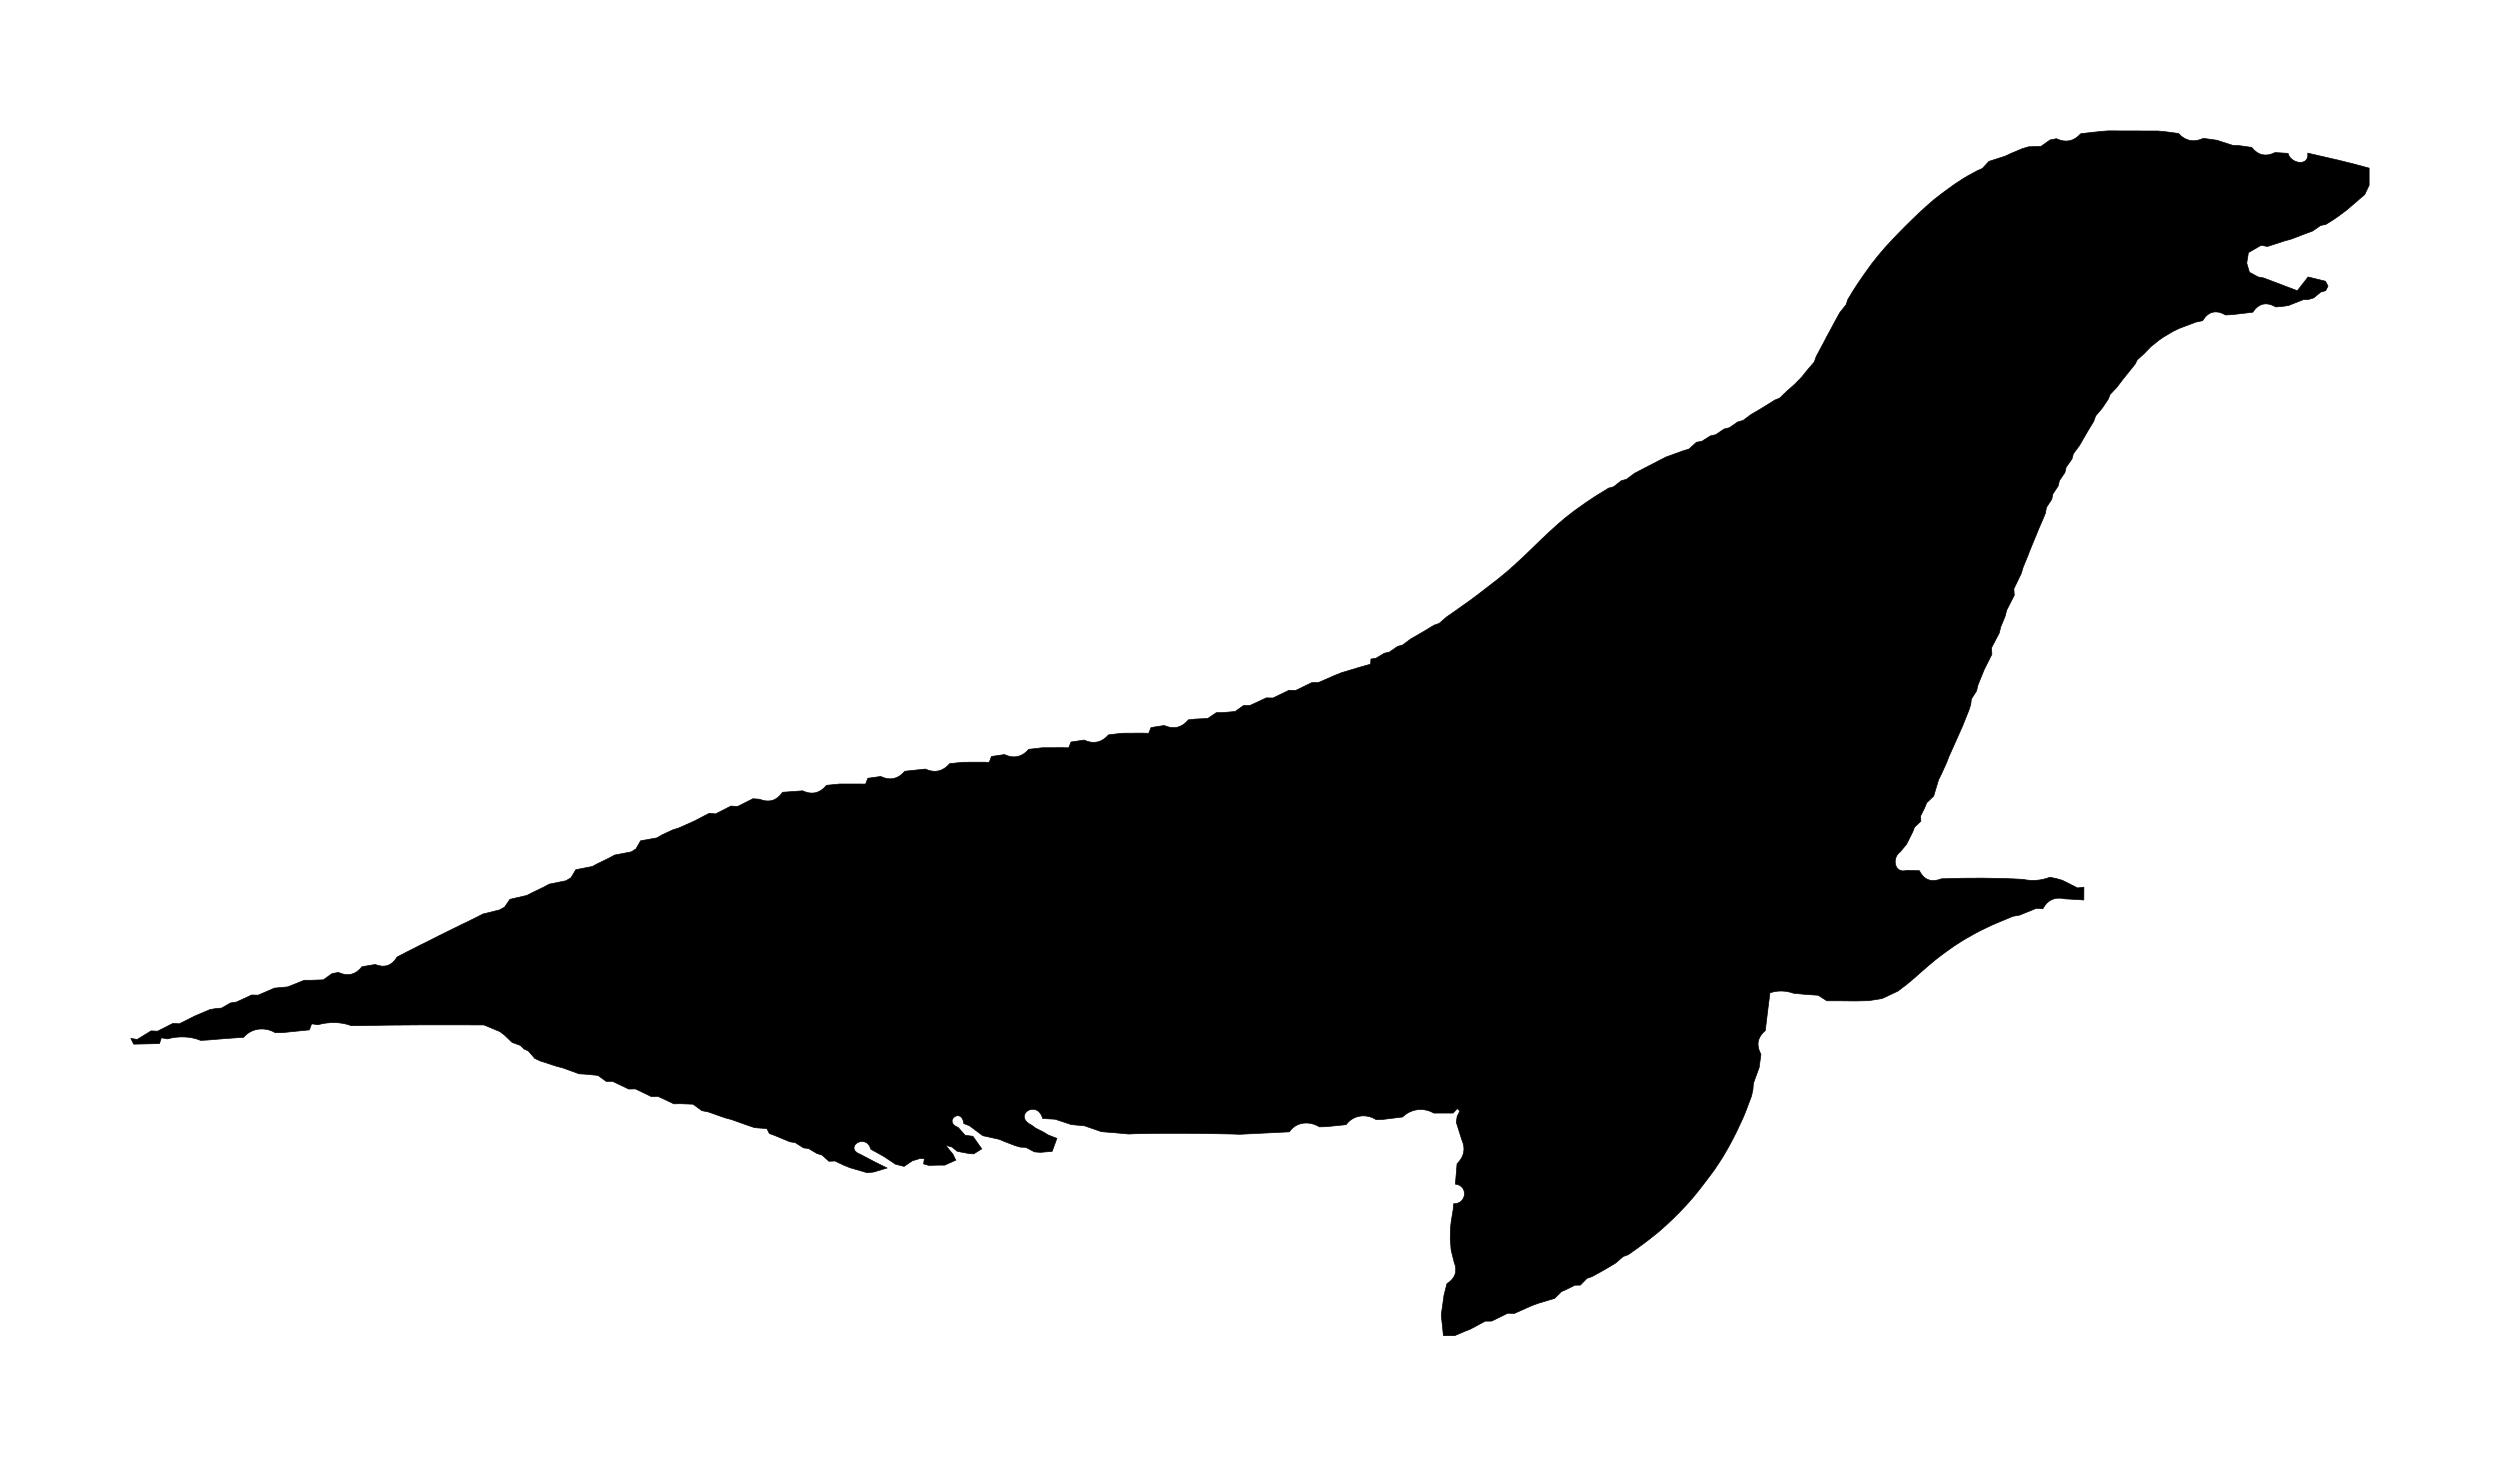 <svg xmlns="http://www.w3.org/2000/svg" width="430.987" height="252.825" viewBox="0 0 344.79 202.26"><path d="M286.98 18.43c.71-.07 2.12-.23 2.83-.31l.96-.07c1.71.01 5.15.02 6.87.02l.95.09c.47.06 1.4.19 1.86.25.96 1.05 2.11 1.28 3.43.67.47.07 1.39.19 1.86.26.54.17 1.62.53 2.16.7l.89.04c.44.06 1.32.19 1.76.25.87 1.11 1.94 1.34 3.22.71.45.02 1.34.08 1.79.11.32 1.41 2.94 1.91 2.72-.03 2.8.63 5.64 1.27 8.46 2.07v2.35c-.15.33-.46.97-.61 1.3l-.56.47c-.26.23-.78.68-1.04.9-.25.22-.76.64-1.01.85-.26.2-.79.59-1.05.78l-.56.39c-.29.18-.86.54-1.14.72l-.71.14c-.29.19-.85.59-1.13.78l-.78.28-2.2.84-.89.24-2.33.76-.89-.16c-.44.25-1.32.76-1.75 1.01-.06.36-.17 1.09-.23 1.45.09.31.28.94.37 1.26.3.16.91.49 1.21.65l.76.14 4.64 1.76c.37-.47 1.11-1.43 1.48-1.9.6.14 1.8.44 2.4.59l.35.67-.33.63-.67.19c-.24.2-.73.6-.97.8l-.69.21-.78.04-2 .8-.86.13-.9.07c-1.3-.75-2.36-.5-3.18.73-.7.08-2.1.25-2.81.33l-.93.05c-1.33-.76-2.39-.5-3.18.79l-.92.19-2.33.88-.78.38-1.36.8-.63.44c-.27.22-.83.67-1.11.89-.23.25-.71.73-.95.98-.23.21-.7.63-.93.84l-.31.61-.84 1.04c-.21.26-.63.79-.84 1.05-.21.28-.63.82-.84 1.1-.22.24-.68.72-.91.96l-.28.69c-.21.31-.61.92-.82 1.22-.22.26-.68.79-.9 1.06l-.26.74-.8 1.32-.4.69-.77 1.33c-.21.29-.63.85-.84 1.14l-.2.73c-.2.29-.6.85-.8 1.13l-.17.73-.76 1.12-.16.72c-.19.28-.56.84-.74 1.12l-.15.73c-.18.28-.55.85-.74 1.13l-.13.77-.3.73c-.16.36-.48 1.09-.63 1.45l-.32.8c-.23.54-.68 1.63-.9 2.17l-.31.82c-.16.38-.47 1.15-.63 1.53l-.25.83c-.26.53-.76 1.59-1.02 2.12l.06.89c-.26.52-.79 1.54-1.05 2.05l-.21.83c-.15.37-.46 1.11-.61 1.48l-.2.83c-.27.51-.81 1.54-1.07 2.05l.05.9c-.27.53-.8 1.59-1.06 2.11-.22.53-.65 1.59-.86 2.12l-.19.8c-.18.29-.54.86-.72 1.14l-.09.75-.22.72c-.14.36-.43 1.06-.57 1.41l-.3.77c-.24.53-.71 1.58-.94 2.11-.25.55-.74 1.64-.98 2.19l-.32.83c-.18.39-.53 1.16-.7 1.54l-.4.8c-.17.56-.51 1.7-.68 2.26l-.95.91-.28.68c-.14.29-.43.86-.57 1.15l.03.73c-.22.2-.65.61-.87.82l-.24.63c-.14.29-.43.88-.58 1.17l-.31.59c-.21.26-.64.77-.85 1.02-1.17.81-.82 3.05.9 2.55l1.74.04c.66 1.3 1.68 1.67 3.06 1.12 3.7-.13 7.51-.14 11.24.08 1.26.27 2.5.17 3.72-.29l.87.18.84.24c.52.26 1.57.79 2.09 1.05l.88-.1c0 .44-.01 1.32-.01 1.76l-2.64-.16c-1.35-.31-2.36.14-3.01 1.37l-.92-.05-2.3.93-.91.16c-.56.23-1.67.7-2.23.93l-.78.34c-.35.17-1.06.51-1.41.68l-.69.36c-.32.18-.96.53-1.27.71l-.62.37c-.29.19-.86.56-1.15.74-.27.19-.81.57-1.08.77l-.53.39c-.25.19-.75.58-1 .77-.24.2-.71.59-.94.79l-.93.81c-.24.21-.72.63-.96.85-.27.22-.79.67-1.06.89-.3.23-.91.69-1.21.92-.54.25-1.63.76-2.17 1.02-.46.07-1.39.23-1.85.3l-1.92.04c-1.3-.02-2.58-.03-3.86-.02-.3-.19-.9-.58-1.2-.77-.42-.03-1.27-.08-1.69-.11-.43-.04-1.29-.13-1.71-.17-1.11-.39-2.2-.4-3.25-.05l-.32 2.54-.32 2.66c-1.09.92-1.29 2.02-.6 3.29-.06.46-.18 1.36-.25 1.82-.19.54-.59 1.62-.79 2.16l-.07.89-.19.87-.84 2.23-.33.79c-.17.36-.5 1.08-.67 1.44l-.34.71c-.17.34-.52 1-.69 1.33l-.36.66c-.18.32-.55.94-.73 1.25l-.39.61c-.19.29-.58.87-.77 1.16l-.81 1.09c-.21.28-.63.83-.84 1.1l-.43.56-.87 1.07-.89 1.01c-.23.24-.7.73-.93.98l-.95.95c-.25.24-.75.71-1 .94-.27.23-.79.7-1.06.93-.28.23-.85.68-1.13.9l-.6.46c-.3.22-.89.65-1.18.87-.3.21-.89.63-1.19.84l-.71.26c-.26.23-.77.68-1.03.9l-1.28.76-.66.38c-.33.18-.97.54-1.3.72l-.72.25c-.23.23-.68.7-.91.93l-.75.01-1.18.59-.67.29c-.23.23-.69.7-.93.93-.59.18-1.79.54-2.38.72l-.88.33-2.3 1.03-.93-.02-2.2 1.08-.9.01c-.52.28-1.54.83-2.05 1.1l-.79.31c-.34.15-1.03.44-1.37.59h-1.55c-.08-.71-.23-2.14-.3-2.85.09-.68.28-2.05.38-2.73.1-.4.3-1.19.4-1.58 1.17-.74 1.5-1.75.99-3-.1-.42-.31-1.25-.41-1.66l-.12-1.58.02-.81.03-.81.09-.79c.06-.39.19-1.16.26-1.54l.07-.84c1.81.04 2.07-2.49.24-2.71.06-.7.17-2.1.23-2.8.99-.99 1.21-2.1.65-3.33l-.76-2.41.13-.81.36-.72-.34-.36-.58.63h-2.68c-1.4-.82-3.15-.59-4.29.54-.68.08-2.06.25-2.74.34l-.91.03c-1.37-.88-3.17-.65-4.14.69l-2.77.28-.92.02c-1.36-.85-3.2-.71-4.14.69-1.72.09-5.15.26-6.86.34l-.99-.04c-4.48-.1-8.92-.14-13.36-.04l-.96.04c-1.25-.12-2.5-.23-3.74-.32-.58-.2-1.75-.61-2.34-.81-.45-.04-1.36-.12-1.82-.17-.55-.18-1.67-.56-2.23-.74-.43-.03-1.29-.07-1.72-.1-.76-2.73-4.23-.41-1.53.92l.56.41c.28.14.85.43 1.14.58l.56.35c.31.12.93.37 1.23.49-.16.44-.48 1.34-.65 1.78-.41.03-1.23.1-1.65.14l-.8-.07c-.29-.15-.88-.46-1.18-.62l-.75-.03-.73-.21c-.36-.14-1.07-.41-1.43-.55l-.77-.32c-.56-.12-1.69-.38-2.26-.5-.45-.34-1.37-1.02-1.82-1.36l-.8-.32c-.25-2.33-2.95-.27-.77.55.24.27.72.8.95 1.07.27.04.81.11 1.08.15.31.43.91 1.29 1.22 1.73-.28.17-.83.52-1.11.69l-.62-.04c-.28-.05-.83-.16-1.11-.21l-.55-.11c-.18-.14-.53-.43-.7-.57l-.44-.13-.44-.12.46.58c.13.16.39.47.52.63.1.21.31.63.41.84-.38.17-1.14.51-1.53.68h-.78l-1.42.04-.71-.21.1-.71-.58-.04c-.27.08-.82.25-1.09.33-.28.19-.84.58-1.12.77-.3-.07-.9-.23-1.2-.31l-.53-.36c-.27-.18-.8-.53-1.06-.7-.29-.16-.87-.49-1.16-.65l-.64-.35c-.65-2.37-3.92-.2-1.36.75 1.17.63 2.36 1.26 3.59 1.84-.46.14-1.37.41-1.82.55l-.91.1c-.58-.17-1.75-.51-2.34-.68l-.8-.32c-.33-.16-.99-.47-1.32-.62l-.82.04c-.24-.22-.72-.65-.95-.86l-.7-.21c-.29-.17-.85-.51-1.14-.68l-.72-.1c-.28-.18-.85-.54-1.13-.72l-.75-.12-.7-.29c-.35-.15-1.04-.44-1.39-.58l-.73-.27-.35-.68-.84-.06-.86-.07-.84-.28c-.58-.2-1.74-.62-2.32-.83l-.9-.24c-.59-.2-1.75-.61-2.33-.82l-.87-.17c-.31-.22-.92-.67-1.22-.89-.44-.02-1.31-.05-1.74-.07l-.9.02c-.55-.26-1.64-.77-2.19-1.03l-.92.03c-.55-.27-1.65-.8-2.2-1.06l-.92.02c-.55-.26-1.65-.79-2.2-1.05l-.91-.01c-.28-.21-.85-.62-1.13-.82-.42-.05-1.28-.13-1.71-.17l-.89-.05c-.58-.21-1.73-.62-2.3-.83l-.88-.23-2.2-.72-.74-.35c-.22-.25-.65-.75-.87-1.01l-.63-.3-.48-.48c-.29-.1-.86-.31-1.14-.41l-1.04-1-.64-.49c-.56-.23-1.66-.69-2.21-.92-5.79-.03-11.56-.03-17.32.1h-.96c-1.5-.56-3.11-.54-4.63-.13l-.85-.13-.32.84c-1.26.12-2.51.25-3.75.38l-.94.01c-1.43-.84-3.27-.67-4.37.63-1.66.11-3.32.23-4.97.38l-.95.05c-1.48-.6-3.08-.61-4.59-.21l-.84-.15-.26.8c-1.19.02-2.37.05-3.55.08l-.39-.79.87.14c.48-.29 1.44-.88 1.92-1.18l.89.04c.53-.27 1.58-.81 2.11-1.07l.9.05c.52-.26 1.57-.8 2.1-1.06.52-.22 1.57-.67 2.09-.89l.82-.15.8-.06c.31-.18.93-.53 1.23-.71l.83-.13c.52-.25 1.57-.73 2.09-.97l.91.02c.56-.24 1.68-.73 2.24-.97.46-.04 1.38-.12 1.84-.17.56-.22 1.69-.68 2.26-.91h.9c.44-.02 1.31-.05 1.74-.06.31-.22.92-.66 1.22-.87l.87-.15c1.29.59 2.37.33 3.24-.79.46-.08 1.37-.23 1.82-.31 1.31.52 2.31.17 3.03-1.04.34-.18 1.02-.53 1.36-.7l.68-.34c.32-.16.96-.48 1.27-.65l.64-.31c.31-.16.92-.47 1.23-.62l.63-.32c.3-.15.92-.46 1.23-.61l.65-.32c.32-.16.97-.48 1.3-.64l.69-.33c.35-.17 1.05-.52 1.4-.69l.75-.39 2.27-.56.71-.38c.19-.27.57-.82.75-1.09.58-.13 1.74-.4 2.32-.53l.8-.41c.38-.18 1.14-.55 1.52-.73l.78-.42c.58-.12 1.74-.35 2.31-.47l.69-.41c.16-.28.5-.83.66-1.11.57-.12 1.72-.34 2.29-.45l.78-.42c.38-.19 1.13-.55 1.51-.73l.77-.42 2.29-.44.67-.42.63-1.11 2.24-.4.74-.43c.37-.17 1.1-.51 1.47-.68l.82-.26c.53-.24 1.58-.7 2.11-.94l2.08-1.08.89.08c.53-.27 1.59-.81 2.11-1.08l.91.06c.53-.27 1.6-.8 2.13-1.07l.9.07c1.32.53 2.37.21 3.18-.96l2.76-.2c1.29.6 2.39.35 3.3-.76.45-.05 1.37-.14 1.82-.18h2.71l.86.01.3-.8c.45-.06 1.34-.19 1.78-.25 1.29.61 2.4.37 3.33-.72.7-.07 2.11-.23 2.82-.3 1.3.59 2.43.34 3.37-.75.46-.05 1.38-.15 1.84-.19.69-.01 2.05-.01 2.74-.01l.87.02.31-.81c.45-.06 1.34-.2 1.79-.26 1.29.6 2.41.36 3.35-.72.47-.05 1.4-.16 1.86-.22.69 0 2.08-.01 2.77-.01l.88.02.32-.8c.45-.07 1.35-.2 1.8-.27 1.3.6 2.43.36 3.38-.72.46-.05 1.4-.16 1.86-.22.7-.01 2.09-.01 2.79-.02l.88.03.33-.8 1.81-.28c1.31.58 2.42.32 3.34-.78l.91-.1c.44-.02 1.32-.07 1.76-.09.3-.2.89-.6 1.18-.8l.89-.01c.43-.04 1.28-.11 1.71-.15.28-.21.86-.62 1.14-.82l.92-.02c.55-.26 1.67-.78 2.23-1.04l.92.02c.55-.27 1.65-.8 2.21-1.07l.92.03c.55-.27 1.66-.81 2.22-1.08l.93-.02c.58-.25 1.74-.76 2.32-1.01l.88-.35 2.4-.72.81-.23.78-.22.04-.7.71-.12c.28-.17.85-.51 1.13-.68l.72-.17c.27-.19.82-.58 1.1-.77l.71-.2c.28-.21.83-.61 1.1-.82.33-.18.97-.56 1.29-.75l.67-.39c.32-.19.95-.58 1.27-.77l.71-.25c.26-.22.77-.67 1.03-.89l1.19-.83c.3-.21.9-.64 1.2-.85l.62-.44c.29-.22.88-.65 1.18-.87.29-.22.86-.66 1.15-.89.29-.22.87-.67 1.15-.89l.6-.46c.28-.23.83-.69 1.11-.91.27-.24.79-.7 1.06-.93.25-.23.75-.7 1.01-.93.24-.23.73-.7.98-.93.24-.24.73-.71.97-.94.24-.24.73-.7.97-.94.25-.23.74-.7.99-.93.25-.23.76-.7 1.02-.93.26-.23.8-.69 1.07-.92.28-.22.85-.67 1.14-.89l.61-.45c.3-.21.9-.64 1.2-.85.31-.21.92-.61 1.23-.82l.64-.4 1.24-.76.71-.2c.26-.21.79-.62 1.05-.83l.71-.19c.28-.2.82-.61 1.1-.82.34-.17 1.01-.53 1.35-.71l.74-.38c.37-.19 1.11-.57 1.48-.77l.81-.41c.59-.21 1.77-.64 2.36-.85l.79-.24c.25-.23.76-.7 1.02-.93l.75-.14c.3-.19.88-.56 1.18-.74l.74-.17c.29-.19.86-.58 1.15-.78l.73-.18c.29-.2.86-.59 1.14-.79l.74-.21c.28-.21.84-.63 1.12-.83.33-.2.98-.58 1.31-.77l.67-.41c.31-.19.95-.59 1.26-.79l.7-.29c.24-.24.72-.7.96-.93.27-.24.8-.7 1.06-.93.25-.25.73-.75.98-1 .22-.28.67-.82.89-1.1.22-.25.66-.76.88-1.02l.25-.73.37-.69c.18-.33.54-1.01.72-1.35l.37-.71c.18-.34.55-1.01.73-1.35l.37-.7c.18-.32.55-.98.73-1.31.21-.26.64-.8.85-1.06l.23-.72c.19-.32.58-.94.77-1.26l.41-.64.83-1.23c.21-.3.64-.9.86-1.2l.44-.61c.23-.28.67-.85.9-1.13.22-.27.68-.8.91-1.07l.93-1.01c.23-.25.7-.74.94-.98.23-.24.7-.72.94-.96.24-.23.71-.7.95-.93.24-.24.73-.7.97-.93l.99-.91c.26-.23.78-.67 1.04-.9l1.11-.87.59-.43 1.16-.84c.3-.2.91-.59 1.21-.79l.64-.38c.31-.17.95-.52 1.27-.69l.69-.3c.23-.24.68-.73.91-.98.57-.18 1.7-.54 2.26-.73l.81-.38c.39-.16 1.16-.49 1.55-.65l.84-.25c.43-.02 1.3-.06 1.73-.07.32-.22.94-.66 1.25-.88l.88-.17c1.29.61 2.41.37 3.36-.7z" stroke="#000" stroke-width=".094"/></svg>